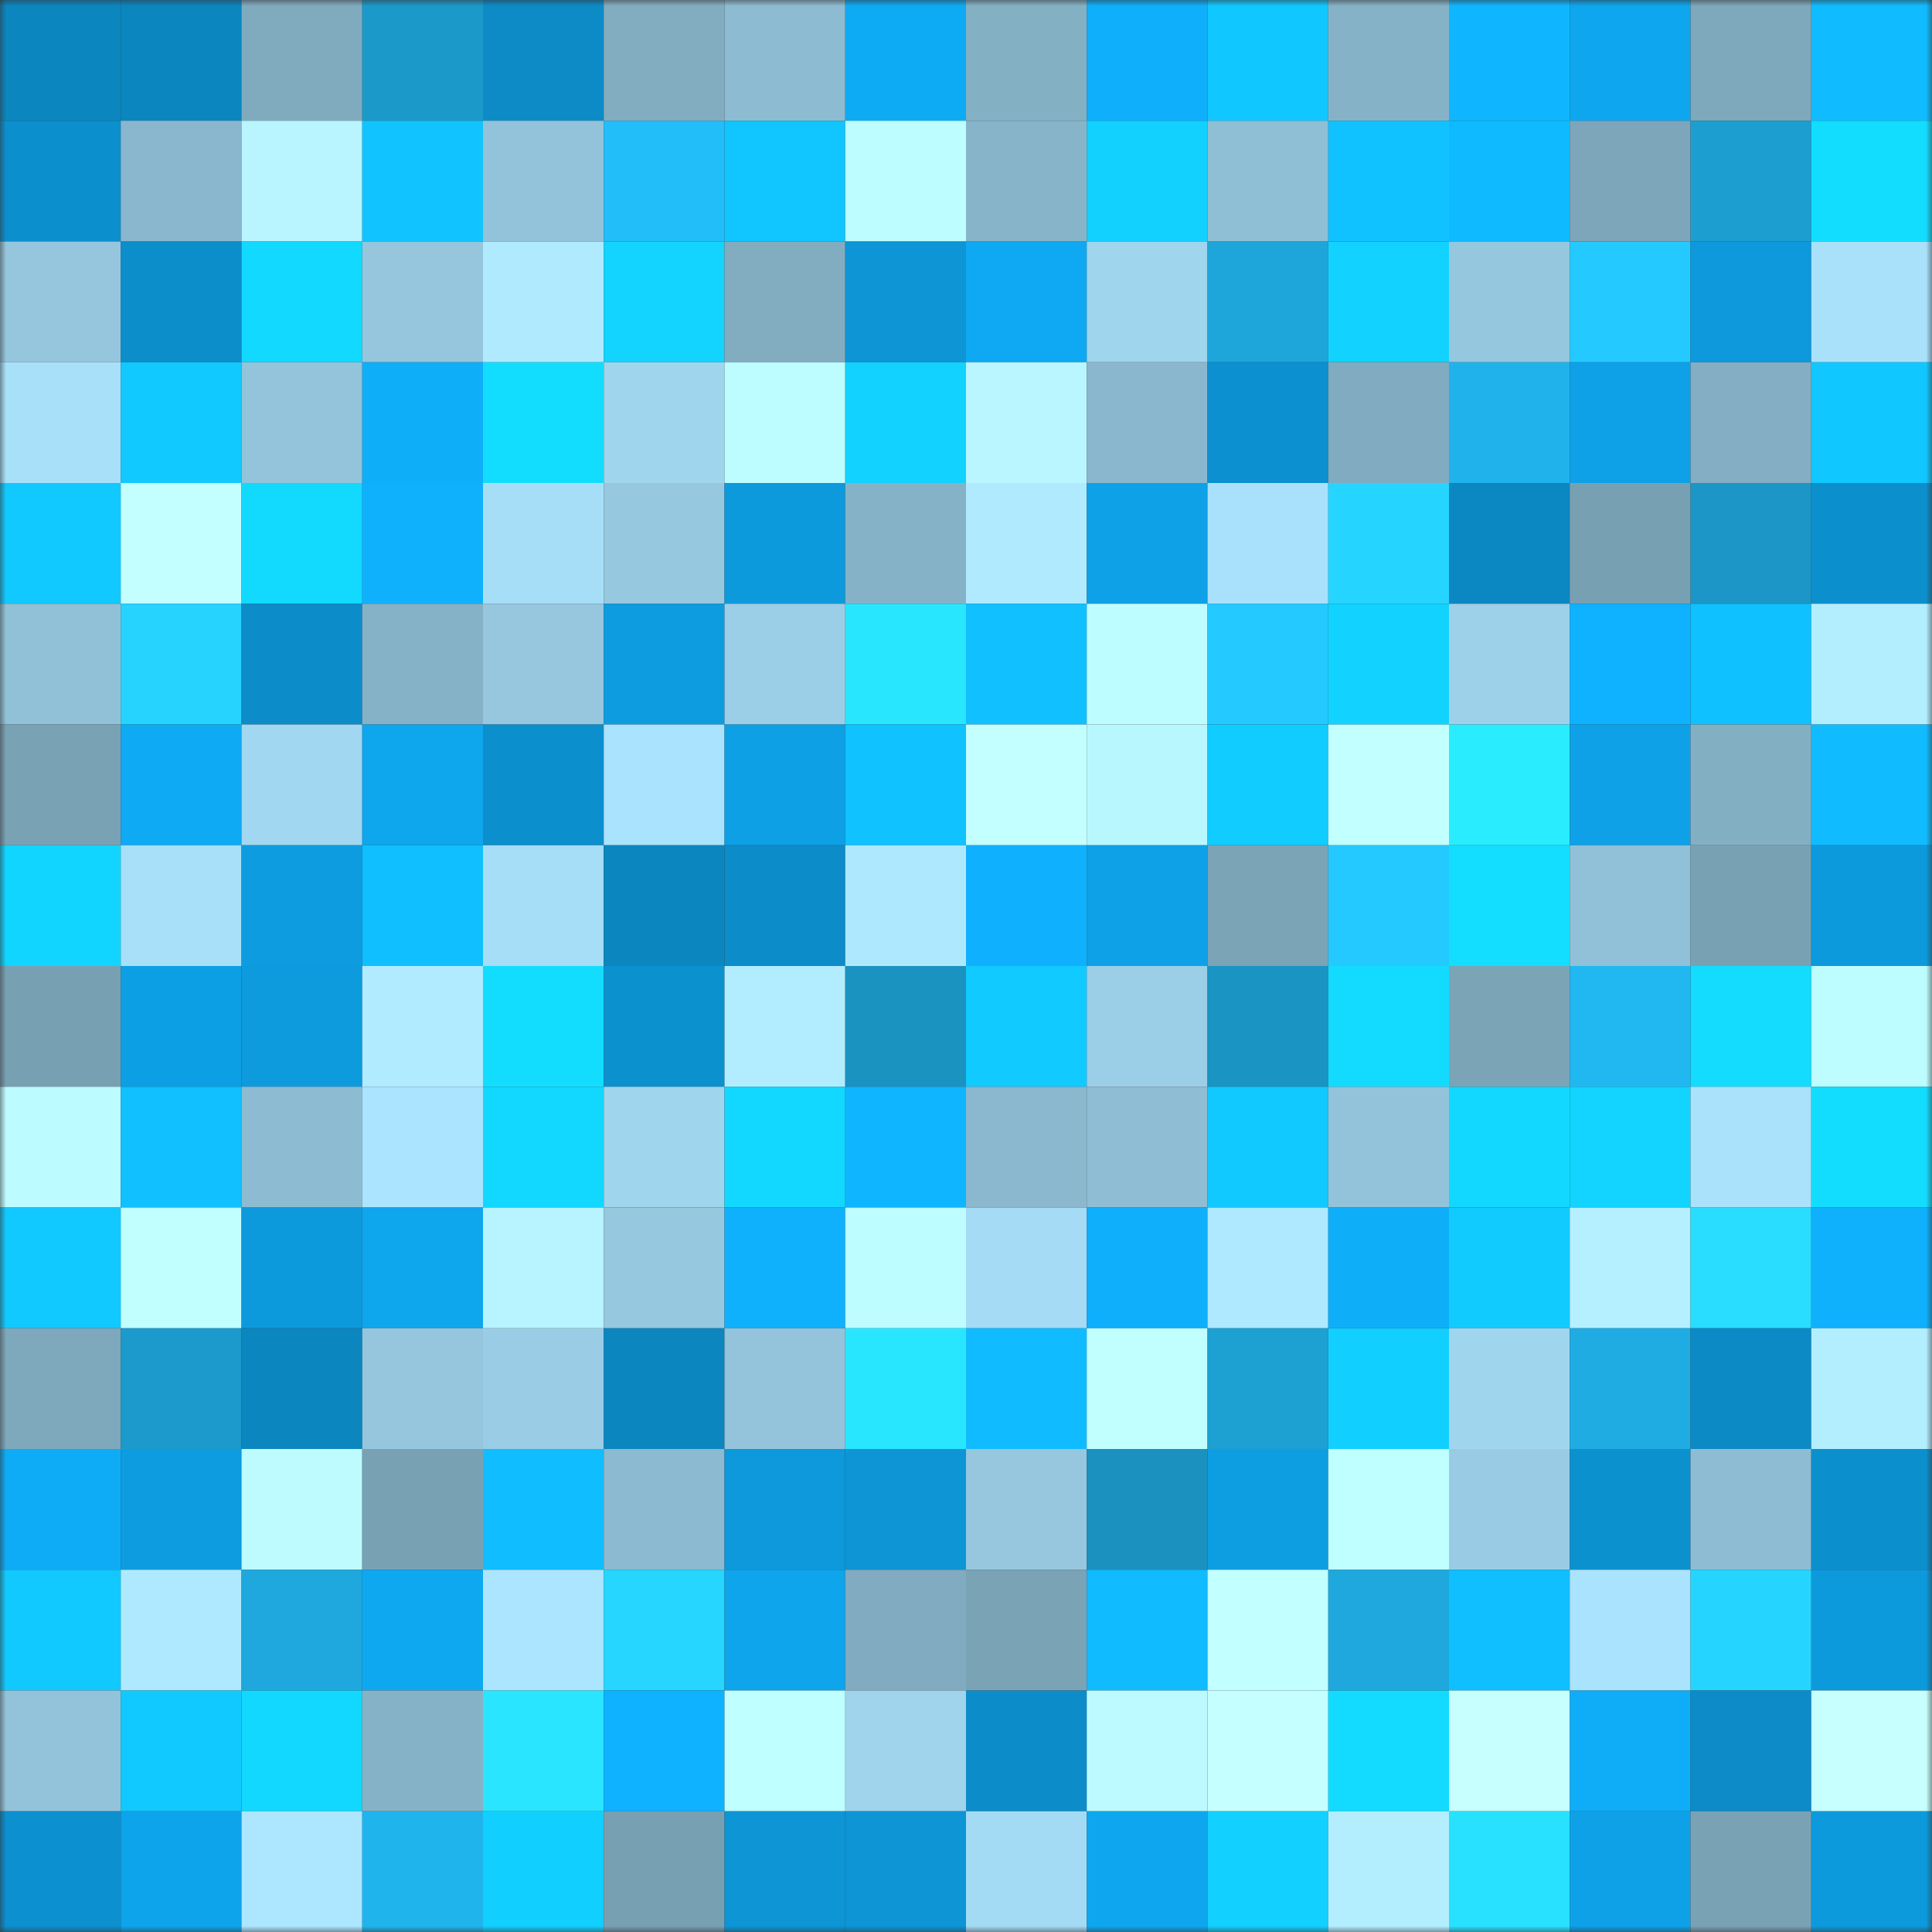 <svg viewBox="0 0 160 160" fill="none" role="img" xmlns="http://www.w3.org/2000/svg" width="240" height="240" name="ens%2Cthewinebar.eth"><rect x="0" y="0" width="160" height="160" fill="#333333" stroke="none"/><mask id="679976966" mask-type="alpha" maskUnits="userSpaceOnUse" x="0" y="0" width="160" height="160"><rect width="160" height="160" fill="#FFFFFF"></rect></mask><g mask="url(#679976966)"><rect x="0" y="0" width="10" height="10" fill="#0b86bf"></rect><rect x="10" y="0" width="10" height="10" fill="#0b86bf"></rect><rect x="20" y="0" width="10" height="10" fill="#80abbf"></rect><rect x="30" y="0" width="10" height="10" fill="#1b99c9"></rect><rect x="40" y="0" width="10" height="10" fill="#0c8bc7"></rect><rect x="50" y="0" width="10" height="10" fill="#82adc1"></rect><rect x="60" y="0" width="10" height="10" fill="#8dbcd2"></rect><rect x="70" y="0" width="10" height="10" fill="#0eabf5"></rect><rect x="80" y="0" width="10" height="10" fill="#84b0c4"></rect><rect x="90" y="0" width="10" height="10" fill="#0faffb"></rect><rect x="100" y="0" width="10" height="10" fill="#11c7ff"></rect><rect x="110" y="0" width="10" height="10" fill="#86b2c7"></rect><rect x="120" y="0" width="10" height="10" fill="#0fb6ff"></rect><rect x="130" y="0" width="10" height="10" fill="#0ea7ef"></rect><rect x="140" y="0" width="10" height="10" fill="#7ea8bb"></rect><rect x="150" y="0" width="10" height="10" fill="#10bcff"></rect><rect x="0" y="10" width="10" height="10" fill="#0c8fcd"></rect><rect x="10" y="10" width="10" height="10" fill="#8ab7cd"></rect><rect x="20" y="10" width="10" height="10" fill="#b8f5ff"></rect><rect x="30" y="10" width="10" height="10" fill="#11c4ff"></rect><rect x="40" y="10" width="10" height="10" fill="#93c3da"></rect><rect x="50" y="10" width="10" height="10" fill="#22befa"></rect><rect x="60" y="10" width="10" height="10" fill="#11c5ff"></rect><rect x="70" y="10" width="10" height="10" fill="#bdfcff"></rect><rect x="80" y="10" width="10" height="10" fill="#87b4c9"></rect><rect x="90" y="10" width="10" height="10" fill="#12d1ff"></rect><rect x="100" y="10" width="10" height="10" fill="#8fbfd5"></rect><rect x="110" y="10" width="10" height="10" fill="#10c2ff"></rect><rect x="120" y="10" width="10" height="10" fill="#10baff"></rect><rect x="130" y="10" width="10" height="10" fill="#7da6ba"></rect><rect x="140" y="10" width="10" height="10" fill="#1c9ed0"></rect><rect x="150" y="10" width="10" height="10" fill="#13ddff"></rect><rect x="0" y="20" width="10" height="10" fill="#95c6dd"></rect><rect x="10" y="20" width="10" height="10" fill="#0c8ecb"></rect><rect x="20" y="20" width="10" height="10" fill="#12d9ff"></rect><rect x="30" y="20" width="10" height="10" fill="#95c6dd"></rect><rect x="40" y="20" width="10" height="10" fill="#b0eaff"></rect><rect x="50" y="20" width="10" height="10" fill="#12d4ff"></rect><rect x="60" y="20" width="10" height="10" fill="#82adc1"></rect><rect x="70" y="20" width="10" height="10" fill="#0d95d5"></rect><rect x="80" y="20" width="10" height="10" fill="#0ea9f2"></rect><rect x="90" y="20" width="10" height="10" fill="#a0d5ee"></rect><rect x="100" y="20" width="10" height="10" fill="#1ea6da"></rect><rect x="110" y="20" width="10" height="10" fill="#12d2ff"></rect><rect x="120" y="20" width="10" height="10" fill="#95c7de"></rect><rect x="130" y="20" width="10" height="10" fill="#24caff"></rect><rect x="140" y="20" width="10" height="10" fill="#0d99dc"></rect><rect x="150" y="20" width="10" height="10" fill="#a9e1fb"></rect><rect x="0" y="30" width="10" height="10" fill="#a8e0fa"></rect><rect x="10" y="30" width="10" height="10" fill="#11c9ff"></rect><rect x="20" y="30" width="10" height="10" fill="#93c4db"></rect><rect x="30" y="30" width="10" height="10" fill="#0faef9"></rect><rect x="40" y="30" width="10" height="10" fill="#13ddff"></rect><rect x="50" y="30" width="10" height="10" fill="#a0d5ee"></rect><rect x="60" y="30" width="10" height="10" fill="#befdff"></rect><rect x="70" y="30" width="10" height="10" fill="#12d2ff"></rect><rect x="80" y="30" width="10" height="10" fill="#b9f6ff"></rect><rect x="90" y="30" width="10" height="10" fill="#8ab7cd"></rect><rect x="100" y="30" width="10" height="10" fill="#0c90cf"></rect><rect x="110" y="30" width="10" height="10" fill="#81abc0"></rect><rect x="120" y="30" width="10" height="10" fill="#20b3eb"></rect><rect x="130" y="30" width="10" height="10" fill="#0ea1e7"></rect><rect x="140" y="30" width="10" height="10" fill="#83aec3"></rect><rect x="150" y="30" width="10" height="10" fill="#11c7ff"></rect><rect x="0" y="40" width="10" height="10" fill="#11c9ff"></rect><rect x="10" y="40" width="10" height="10" fill="#c3ffff"></rect><rect x="20" y="40" width="10" height="10" fill="#12daff"></rect><rect x="30" y="40" width="10" height="10" fill="#0fb1fd"></rect><rect x="40" y="40" width="10" height="10" fill="#a6def8"></rect><rect x="50" y="40" width="10" height="10" fill="#96c8df"></rect><rect x="60" y="40" width="10" height="10" fill="#0d9adc"></rect><rect x="70" y="40" width="10" height="10" fill="#86b2c7"></rect><rect x="80" y="40" width="10" height="10" fill="#b0eaff"></rect><rect x="90" y="40" width="10" height="10" fill="#0ea1e7"></rect><rect x="100" y="40" width="10" height="10" fill="#a9e1fc"></rect><rect x="110" y="40" width="10" height="10" fill="#26d5ff"></rect><rect x="120" y="40" width="10" height="10" fill="#0b87c1"></rect><rect x="130" y="40" width="10" height="10" fill="#78a0b3"></rect><rect x="140" y="40" width="10" height="10" fill="#1b96c6"></rect><rect x="150" y="40" width="10" height="10" fill="#0c8fcd"></rect><rect x="0" y="50" width="10" height="10" fill="#91c1d7"></rect><rect x="10" y="50" width="10" height="10" fill="#26d3ff"></rect><rect x="20" y="50" width="10" height="10" fill="#0c8cc9"></rect><rect x="30" y="50" width="10" height="10" fill="#86b2c7"></rect><rect x="40" y="50" width="10" height="10" fill="#96c7df"></rect><rect x="50" y="50" width="10" height="10" fill="#0d9cdf"></rect><rect x="60" y="50" width="10" height="10" fill="#9bcfe7"></rect><rect x="70" y="50" width="10" height="10" fill="#29e6ff"></rect><rect x="80" y="50" width="10" height="10" fill="#10c0ff"></rect><rect x="90" y="50" width="10" height="10" fill="#befdff"></rect><rect x="100" y="50" width="10" height="10" fill="#24caff"></rect><rect x="110" y="50" width="10" height="10" fill="#12d2ff"></rect><rect x="120" y="50" width="10" height="10" fill="#9dd1ea"></rect><rect x="130" y="50" width="10" height="10" fill="#0fb2ff"></rect><rect x="140" y="50" width="10" height="10" fill="#10c1ff"></rect><rect x="150" y="50" width="10" height="10" fill="#b3eeff"></rect><rect x="0" y="60" width="10" height="10" fill="#7aa2b5"></rect><rect x="10" y="60" width="10" height="10" fill="#0eaaf3"></rect><rect x="20" y="60" width="10" height="10" fill="#a1d7f0"></rect><rect x="30" y="60" width="10" height="10" fill="#0ea6ed"></rect><rect x="40" y="60" width="10" height="10" fill="#0c8fcd"></rect><rect x="50" y="60" width="10" height="10" fill="#aae3fd"></rect><rect x="60" y="60" width="10" height="10" fill="#0da0e5"></rect><rect x="70" y="60" width="10" height="10" fill="#10c2ff"></rect><rect x="80" y="60" width="10" height="10" fill="#c4ffff"></rect><rect x="90" y="60" width="10" height="10" fill="#b9f7ff"></rect><rect x="100" y="60" width="10" height="10" fill="#11ccff"></rect><rect x="110" y="60" width="10" height="10" fill="#c2ffff"></rect><rect x="120" y="60" width="10" height="10" fill="#2aecff"></rect><rect x="130" y="60" width="10" height="10" fill="#0ea1e7"></rect><rect x="140" y="60" width="10" height="10" fill="#83afc3"></rect><rect x="150" y="60" width="10" height="10" fill="#10bcff"></rect><rect x="0" y="70" width="10" height="10" fill="#12d5ff"></rect><rect x="10" y="70" width="10" height="10" fill="#a8dff9"></rect><rect x="20" y="70" width="10" height="10" fill="#0d9ce0"></rect><rect x="30" y="70" width="10" height="10" fill="#10bfff"></rect><rect x="40" y="70" width="10" height="10" fill="#a6ddf7"></rect><rect x="50" y="70" width="10" height="10" fill="#0b86bf"></rect><rect x="60" y="70" width="10" height="10" fill="#0c8cc8"></rect><rect x="70" y="70" width="10" height="10" fill="#aee8ff"></rect><rect x="80" y="70" width="10" height="10" fill="#0fb1fe"></rect><rect x="90" y="70" width="10" height="10" fill="#0ea1e7"></rect><rect x="100" y="70" width="10" height="10" fill="#7ba4b7"></rect><rect x="110" y="70" width="10" height="10" fill="#24c9ff"></rect><rect x="120" y="70" width="10" height="10" fill="#13deff"></rect><rect x="130" y="70" width="10" height="10" fill="#91c1d8"></rect><rect x="140" y="70" width="10" height="10" fill="#79a1b4"></rect><rect x="150" y="70" width="10" height="10" fill="#0d9add"></rect><rect x="0" y="80" width="10" height="10" fill="#78a0b3"></rect><rect x="10" y="80" width="10" height="10" fill="#0d9fe3"></rect><rect x="20" y="80" width="10" height="10" fill="#0d9bde"></rect><rect x="30" y="80" width="10" height="10" fill="#b0ebff"></rect><rect x="40" y="80" width="10" height="10" fill="#13ddff"></rect><rect x="50" y="80" width="10" height="10" fill="#0c91cf"></rect><rect x="60" y="80" width="10" height="10" fill="#b2edff"></rect><rect x="70" y="80" width="10" height="10" fill="#1a93c1"></rect><rect x="80" y="80" width="10" height="10" fill="#11caff"></rect><rect x="90" y="80" width="10" height="10" fill="#9bcfe7"></rect><rect x="100" y="80" width="10" height="10" fill="#1a94c2"></rect><rect x="110" y="80" width="10" height="10" fill="#12dbff"></rect><rect x="120" y="80" width="10" height="10" fill="#7ba4b7"></rect><rect x="130" y="80" width="10" height="10" fill="#21b8f2"></rect><rect x="140" y="80" width="10" height="10" fill="#13dcff"></rect><rect x="150" y="80" width="10" height="10" fill="#bdfcff"></rect><rect x="0" y="90" width="10" height="10" fill="#bcfbff"></rect><rect x="10" y="90" width="10" height="10" fill="#10c0ff"></rect><rect x="20" y="90" width="10" height="10" fill="#8dbcd2"></rect><rect x="30" y="90" width="10" height="10" fill="#abe4ff"></rect><rect x="40" y="90" width="10" height="10" fill="#12d7ff"></rect><rect x="50" y="90" width="10" height="10" fill="#a0d5ee"></rect><rect x="60" y="90" width="10" height="10" fill="#12d8ff"></rect><rect x="70" y="90" width="10" height="10" fill="#0fb6ff"></rect><rect x="80" y="90" width="10" height="10" fill="#8bb8ce"></rect><rect x="90" y="90" width="10" height="10" fill="#8fbed4"></rect><rect x="100" y="90" width="10" height="10" fill="#11c9ff"></rect><rect x="110" y="90" width="10" height="10" fill="#92c3da"></rect><rect x="120" y="90" width="10" height="10" fill="#12d8ff"></rect><rect x="130" y="90" width="10" height="10" fill="#12d4ff"></rect><rect x="140" y="90" width="10" height="10" fill="#aae2fc"></rect><rect x="150" y="90" width="10" height="10" fill="#13ddff"></rect><rect x="0" y="100" width="10" height="10" fill="#11c9ff"></rect><rect x="10" y="100" width="10" height="10" fill="#c1ffff"></rect><rect x="20" y="100" width="10" height="10" fill="#0d9add"></rect><rect x="30" y="100" width="10" height="10" fill="#0ea6ed"></rect><rect x="40" y="100" width="10" height="10" fill="#b7f4ff"></rect><rect x="50" y="100" width="10" height="10" fill="#96c8df"></rect><rect x="60" y="100" width="10" height="10" fill="#0fb1fd"></rect><rect x="70" y="100" width="10" height="10" fill="#bdfcff"></rect><rect x="80" y="100" width="10" height="10" fill="#a5dbf5"></rect><rect x="90" y="100" width="10" height="10" fill="#0faffb"></rect><rect x="100" y="100" width="10" height="10" fill="#afe9ff"></rect><rect x="110" y="100" width="10" height="10" fill="#0faef9"></rect><rect x="120" y="100" width="10" height="10" fill="#11cbff"></rect><rect x="130" y="100" width="10" height="10" fill="#b4f0ff"></rect><rect x="140" y="100" width="10" height="10" fill="#28ddff"></rect><rect x="150" y="100" width="10" height="10" fill="#0fb1fd"></rect><rect x="0" y="110" width="10" height="10" fill="#7ea8bb"></rect><rect x="10" y="110" width="10" height="10" fill="#1c9acb"></rect><rect x="20" y="110" width="10" height="10" fill="#0b86bf"></rect><rect x="30" y="110" width="10" height="10" fill="#95c6dd"></rect><rect x="40" y="110" width="10" height="10" fill="#9acde5"></rect><rect x="50" y="110" width="10" height="10" fill="#0b86bf"></rect><rect x="60" y="110" width="10" height="10" fill="#93c4db"></rect><rect x="70" y="110" width="10" height="10" fill="#29e6ff"></rect><rect x="80" y="110" width="10" height="10" fill="#10bcff"></rect><rect x="90" y="110" width="10" height="10" fill="#c1ffff"></rect><rect x="100" y="110" width="10" height="10" fill="#1da0d2"></rect><rect x="110" y="110" width="10" height="10" fill="#11cfff"></rect><rect x="120" y="110" width="10" height="10" fill="#a0d5ee"></rect><rect x="130" y="110" width="10" height="10" fill="#1face3"></rect><rect x="140" y="110" width="10" height="10" fill="#0c8ac6"></rect><rect x="150" y="110" width="10" height="10" fill="#b3eeff"></rect><rect x="0" y="120" width="10" height="10" fill="#0eacf6"></rect><rect x="10" y="120" width="10" height="10" fill="#0d9cdf"></rect><rect x="20" y="120" width="10" height="10" fill="#bdfbff"></rect><rect x="30" y="120" width="10" height="10" fill="#79a1b4"></rect><rect x="40" y="120" width="10" height="10" fill="#10beff"></rect><rect x="50" y="120" width="10" height="10" fill="#8cbad0"></rect><rect x="60" y="120" width="10" height="10" fill="#0d99db"></rect><rect x="70" y="120" width="10" height="10" fill="#0d95d5"></rect><rect x="80" y="120" width="10" height="10" fill="#96c7df"></rect><rect x="90" y="120" width="10" height="10" fill="#1a91bf"></rect><rect x="100" y="120" width="10" height="10" fill="#0d9ee2"></rect><rect x="110" y="120" width="10" height="10" fill="#c0ffff"></rect><rect x="120" y="120" width="10" height="10" fill="#99cce4"></rect><rect x="130" y="120" width="10" height="10" fill="#0c91cf"></rect><rect x="140" y="120" width="10" height="10" fill="#8ebdd3"></rect><rect x="150" y="120" width="10" height="10" fill="#0c8fcd"></rect><rect x="0" y="130" width="10" height="10" fill="#11c9ff"></rect><rect x="10" y="130" width="10" height="10" fill="#afe9ff"></rect><rect x="20" y="130" width="10" height="10" fill="#1ea8dd"></rect><rect x="30" y="130" width="10" height="10" fill="#0ea8f1"></rect><rect x="40" y="130" width="10" height="10" fill="#ace5ff"></rect><rect x="50" y="130" width="10" height="10" fill="#26d6ff"></rect><rect x="60" y="130" width="10" height="10" fill="#0ea5ec"></rect><rect x="70" y="130" width="10" height="10" fill="#81abc0"></rect><rect x="80" y="130" width="10" height="10" fill="#7ba3b6"></rect><rect x="90" y="130" width="10" height="10" fill="#10bbff"></rect><rect x="100" y="130" width="10" height="10" fill="#c2ffff"></rect><rect x="110" y="130" width="10" height="10" fill="#1ea8dd"></rect><rect x="120" y="130" width="10" height="10" fill="#10bfff"></rect><rect x="130" y="130" width="10" height="10" fill="#aae3fd"></rect><rect x="140" y="130" width="10" height="10" fill="#26d5ff"></rect><rect x="150" y="130" width="10" height="10" fill="#0d9add"></rect><rect x="0" y="140" width="10" height="10" fill="#93c3da"></rect><rect x="10" y="140" width="10" height="10" fill="#11c9ff"></rect><rect x="20" y="140" width="10" height="10" fill="#12d8ff"></rect><rect x="30" y="140" width="10" height="10" fill="#86b2c7"></rect><rect x="40" y="140" width="10" height="10" fill="#29e5ff"></rect><rect x="50" y="140" width="10" height="10" fill="#0fb2ff"></rect><rect x="60" y="140" width="10" height="10" fill="#c0ffff"></rect><rect x="70" y="140" width="10" height="10" fill="#9fd4ec"></rect><rect x="80" y="140" width="10" height="10" fill="#0c8dca"></rect><rect x="90" y="140" width="10" height="10" fill="#bcfaff"></rect><rect x="100" y="140" width="10" height="10" fill="#c5ffff"></rect><rect x="110" y="140" width="10" height="10" fill="#12dbff"></rect><rect x="120" y="140" width="10" height="10" fill="#c7ffff"></rect><rect x="130" y="140" width="10" height="10" fill="#0fadf7"></rect><rect x="140" y="140" width="10" height="10" fill="#0c8bc8"></rect><rect x="150" y="140" width="10" height="10" fill="#c7ffff"></rect><rect x="0" y="150" width="10" height="10" fill="#0c90cf"></rect><rect x="10" y="150" width="10" height="10" fill="#0ea4eb"></rect><rect x="20" y="150" width="10" height="10" fill="#ade6ff"></rect><rect x="30" y="150" width="10" height="10" fill="#20b4ed"></rect><rect x="40" y="150" width="10" height="10" fill="#11cfff"></rect><rect x="50" y="150" width="10" height="10" fill="#78a0b3"></rect><rect x="60" y="150" width="10" height="10" fill="#0d95d6"></rect><rect x="70" y="150" width="10" height="10" fill="#0d95d5"></rect><rect x="80" y="150" width="10" height="10" fill="#a4dbf4"></rect><rect x="90" y="150" width="10" height="10" fill="#0ea7ef"></rect><rect x="100" y="150" width="10" height="10" fill="#12d0ff"></rect><rect x="110" y="150" width="10" height="10" fill="#b3eeff"></rect><rect x="120" y="150" width="10" height="10" fill="#28e1ff"></rect><rect x="130" y="150" width="10" height="10" fill="#0ea1e7"></rect><rect x="140" y="150" width="10" height="10" fill="#7aa2b5"></rect><rect x="150" y="150" width="10" height="10" fill="#0d9add"></rect></g></svg>